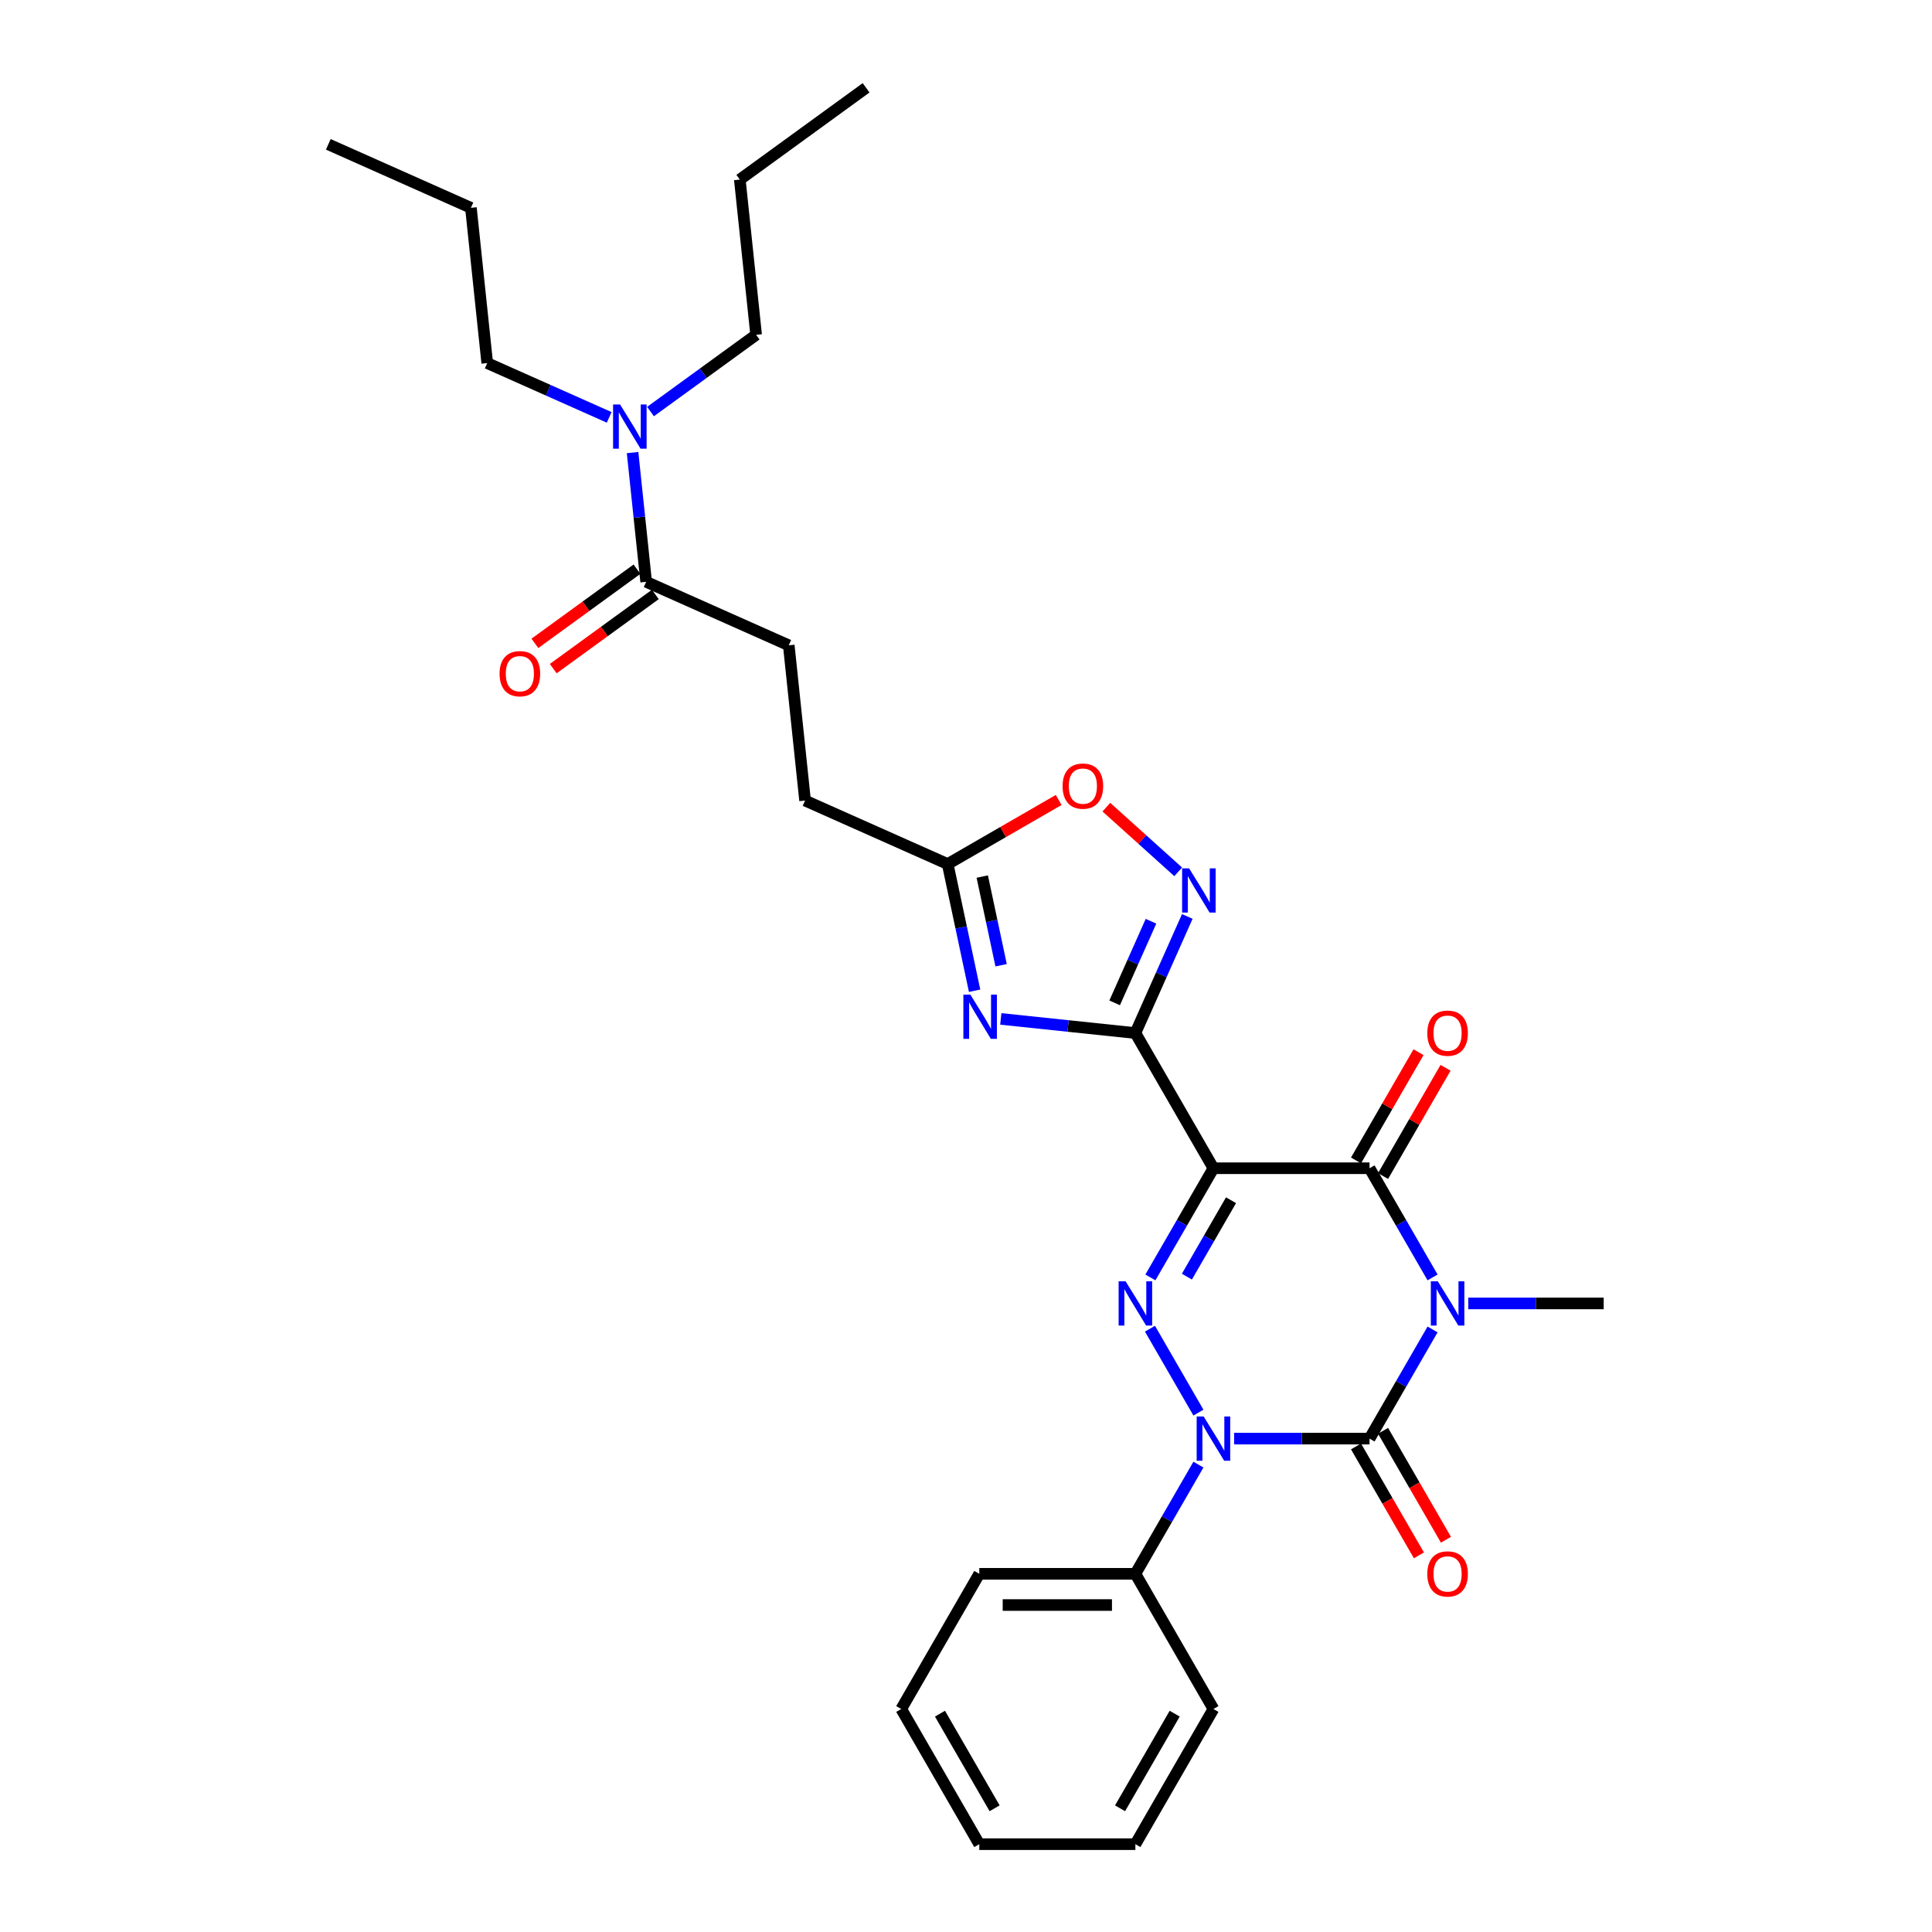<?xml version='1.0' encoding='iso-8859-1'?>
<svg version='1.1' baseProfile='full'
              xmlns='http://www.w3.org/2000/svg'
                      xmlns:rdkit='http://www.rdkit.org/xml'
                      xmlns:xlink='http://www.w3.org/1999/xlink'
                  xml:space='preserve'
width='1000px' height='1000px' viewBox='0 0 1000 1000'>
<!-- END OF HEADER -->
<rect style='opacity:1.0;fill:#FFFFFF;stroke:none' width='1000' height='1000' x='0' y='0'> </rect>
<path class='bond-1' d='M 741.498,688.115 L 725.184,716.371' style='fill:none;fill-rule:evenodd;stroke:#0000FF;stroke-width:6px;stroke-linecap:butt;stroke-linejoin:miter;stroke-opacity:1' />
<path class='bond-1' d='M 725.184,716.371 L 708.87,744.627' style='fill:none;fill-rule:evenodd;stroke:#000000;stroke-width:6px;stroke-linecap:butt;stroke-linejoin:miter;stroke-opacity:1' />
<path class='bond-5' d='M 741.498,661.193 L 725.184,632.937' style='fill:none;fill-rule:evenodd;stroke:#0000FF;stroke-width:6px;stroke-linecap:butt;stroke-linejoin:miter;stroke-opacity:1' />
<path class='bond-5' d='M 725.184,632.937 L 708.87,604.681' style='fill:none;fill-rule:evenodd;stroke:#000000;stroke-width:6px;stroke-linecap:butt;stroke-linejoin:miter;stroke-opacity:1' />
<path class='bond-17' d='M 759.967,674.654 L 795.017,674.654' style='fill:none;fill-rule:evenodd;stroke:#0000FF;stroke-width:6px;stroke-linecap:butt;stroke-linejoin:miter;stroke-opacity:1' />
<path class='bond-17' d='M 795.017,674.654 L 830.067,674.654' style='fill:none;fill-rule:evenodd;stroke:#000000;stroke-width:6px;stroke-linecap:butt;stroke-linejoin:miter;stroke-opacity:1' />
<path class='bond-0' d='M 628.073,604.681 L 708.87,604.681' style='fill:none;fill-rule:evenodd;stroke:#000000;stroke-width:6px;stroke-linecap:butt;stroke-linejoin:miter;stroke-opacity:1' />
<path class='bond-3' d='M 628.073,604.681 L 611.759,632.937' style='fill:none;fill-rule:evenodd;stroke:#000000;stroke-width:6px;stroke-linecap:butt;stroke-linejoin:miter;stroke-opacity:1' />
<path class='bond-3' d='M 611.759,632.937 L 595.445,661.193' style='fill:none;fill-rule:evenodd;stroke:#0000FF;stroke-width:6px;stroke-linecap:butt;stroke-linejoin:miter;stroke-opacity:1' />
<path class='bond-3' d='M 637.173,621.237 L 625.754,641.017' style='fill:none;fill-rule:evenodd;stroke:#000000;stroke-width:6px;stroke-linecap:butt;stroke-linejoin:miter;stroke-opacity:1' />
<path class='bond-3' d='M 625.754,641.017 L 614.334,660.796' style='fill:none;fill-rule:evenodd;stroke:#0000FF;stroke-width:6px;stroke-linecap:butt;stroke-linejoin:miter;stroke-opacity:1' />
<path class='bond-4' d='M 628.073,604.681 L 587.674,534.708' style='fill:none;fill-rule:evenodd;stroke:#000000;stroke-width:6px;stroke-linecap:butt;stroke-linejoin:miter;stroke-opacity:1' />
<path class='bond-2' d='M 708.87,744.627 L 673.82,744.627' style='fill:none;fill-rule:evenodd;stroke:#000000;stroke-width:6px;stroke-linecap:butt;stroke-linejoin:miter;stroke-opacity:1' />
<path class='bond-2' d='M 673.82,744.627 L 638.77,744.627' style='fill:none;fill-rule:evenodd;stroke:#0000FF;stroke-width:6px;stroke-linecap:butt;stroke-linejoin:miter;stroke-opacity:1' />
<path class='bond-11' d='M 701.873,748.667 L 718.149,776.858' style='fill:none;fill-rule:evenodd;stroke:#000000;stroke-width:6px;stroke-linecap:butt;stroke-linejoin:miter;stroke-opacity:1' />
<path class='bond-11' d='M 718.149,776.858 L 734.426,805.049' style='fill:none;fill-rule:evenodd;stroke:#FF0000;stroke-width:6px;stroke-linecap:butt;stroke-linejoin:miter;stroke-opacity:1' />
<path class='bond-11' d='M 715.868,740.587 L 732.144,768.778' style='fill:none;fill-rule:evenodd;stroke:#000000;stroke-width:6px;stroke-linecap:butt;stroke-linejoin:miter;stroke-opacity:1' />
<path class='bond-11' d='M 732.144,768.778 L 748.42,796.97' style='fill:none;fill-rule:evenodd;stroke:#FF0000;stroke-width:6px;stroke-linecap:butt;stroke-linejoin:miter;stroke-opacity:1' />
<path class='bond-12' d='M 620.301,758.088 L 603.987,786.344' style='fill:none;fill-rule:evenodd;stroke:#0000FF;stroke-width:6px;stroke-linecap:butt;stroke-linejoin:miter;stroke-opacity:1' />
<path class='bond-12' d='M 603.987,786.344 L 587.674,814.6' style='fill:none;fill-rule:evenodd;stroke:#000000;stroke-width:6px;stroke-linecap:butt;stroke-linejoin:miter;stroke-opacity:1' />
<path class='bond-30' d='M 620.301,731.166 L 595.221,687.726' style='fill:none;fill-rule:evenodd;stroke:#0000FF;stroke-width:6px;stroke-linecap:butt;stroke-linejoin:miter;stroke-opacity:1' />
<path class='bond-6' d='M 587.674,534.708 L 552.845,531.047' style='fill:none;fill-rule:evenodd;stroke:#000000;stroke-width:6px;stroke-linecap:butt;stroke-linejoin:miter;stroke-opacity:1' />
<path class='bond-6' d='M 552.845,531.047 L 518.016,527.387' style='fill:none;fill-rule:evenodd;stroke:#0000FF;stroke-width:6px;stroke-linecap:butt;stroke-linejoin:miter;stroke-opacity:1' />
<path class='bond-7' d='M 587.674,534.708 L 601.109,504.532' style='fill:none;fill-rule:evenodd;stroke:#000000;stroke-width:6px;stroke-linecap:butt;stroke-linejoin:miter;stroke-opacity:1' />
<path class='bond-7' d='M 601.109,504.532 L 614.544,474.356' style='fill:none;fill-rule:evenodd;stroke:#0000FF;stroke-width:6px;stroke-linecap:butt;stroke-linejoin:miter;stroke-opacity:1' />
<path class='bond-7' d='M 576.942,519.083 L 586.346,497.96' style='fill:none;fill-rule:evenodd;stroke:#000000;stroke-width:6px;stroke-linecap:butt;stroke-linejoin:miter;stroke-opacity:1' />
<path class='bond-7' d='M 586.346,497.96 L 595.751,476.837' style='fill:none;fill-rule:evenodd;stroke:#0000FF;stroke-width:6px;stroke-linecap:butt;stroke-linejoin:miter;stroke-opacity:1' />
<path class='bond-13' d='M 715.868,608.721 L 732.041,580.707' style='fill:none;fill-rule:evenodd;stroke:#000000;stroke-width:6px;stroke-linecap:butt;stroke-linejoin:miter;stroke-opacity:1' />
<path class='bond-13' d='M 732.041,580.707 L 748.215,552.694' style='fill:none;fill-rule:evenodd;stroke:#FF0000;stroke-width:6px;stroke-linecap:butt;stroke-linejoin:miter;stroke-opacity:1' />
<path class='bond-13' d='M 701.873,600.641 L 718.047,572.627' style='fill:none;fill-rule:evenodd;stroke:#000000;stroke-width:6px;stroke-linecap:butt;stroke-linejoin:miter;stroke-opacity:1' />
<path class='bond-13' d='M 718.047,572.627 L 734.22,544.614' style='fill:none;fill-rule:evenodd;stroke:#FF0000;stroke-width:6px;stroke-linecap:butt;stroke-linejoin:miter;stroke-opacity:1' />
<path class='bond-8' d='M 504.457,512.801 L 497.489,480.016' style='fill:none;fill-rule:evenodd;stroke:#0000FF;stroke-width:6px;stroke-linecap:butt;stroke-linejoin:miter;stroke-opacity:1' />
<path class='bond-8' d='M 497.489,480.016 L 490.52,447.23' style='fill:none;fill-rule:evenodd;stroke:#000000;stroke-width:6px;stroke-linecap:butt;stroke-linejoin:miter;stroke-opacity:1' />
<path class='bond-8' d='M 518.173,499.606 L 513.295,476.656' style='fill:none;fill-rule:evenodd;stroke:#0000FF;stroke-width:6px;stroke-linecap:butt;stroke-linejoin:miter;stroke-opacity:1' />
<path class='bond-8' d='M 513.295,476.656 L 508.417,453.706' style='fill:none;fill-rule:evenodd;stroke:#000000;stroke-width:6px;stroke-linecap:butt;stroke-linejoin:miter;stroke-opacity:1' />
<path class='bond-9' d='M 609.839,451.263 L 591.248,434.524' style='fill:none;fill-rule:evenodd;stroke:#0000FF;stroke-width:6px;stroke-linecap:butt;stroke-linejoin:miter;stroke-opacity:1' />
<path class='bond-9' d='M 591.248,434.524 L 572.656,417.784' style='fill:none;fill-rule:evenodd;stroke:#FF0000;stroke-width:6px;stroke-linecap:butt;stroke-linejoin:miter;stroke-opacity:1' />
<path class='bond-18' d='M 490.52,447.23 L 416.707,414.367' style='fill:none;fill-rule:evenodd;stroke:#000000;stroke-width:6px;stroke-linecap:butt;stroke-linejoin:miter;stroke-opacity:1' />
<path class='bond-31' d='M 490.52,447.23 L 519.244,430.646' style='fill:none;fill-rule:evenodd;stroke:#000000;stroke-width:6px;stroke-linecap:butt;stroke-linejoin:miter;stroke-opacity:1' />
<path class='bond-31' d='M 519.244,430.646 L 547.969,414.062' style='fill:none;fill-rule:evenodd;stroke:#FF0000;stroke-width:6px;stroke-linecap:butt;stroke-linejoin:miter;stroke-opacity:1' />
<path class='bond-10' d='M 334.449,301.148 L 408.262,334.012' style='fill:none;fill-rule:evenodd;stroke:#000000;stroke-width:6px;stroke-linecap:butt;stroke-linejoin:miter;stroke-opacity:1' />
<path class='bond-14' d='M 334.449,301.148 L 330.934,267.701' style='fill:none;fill-rule:evenodd;stroke:#000000;stroke-width:6px;stroke-linecap:butt;stroke-linejoin:miter;stroke-opacity:1' />
<path class='bond-14' d='M 330.934,267.701 L 327.418,234.254' style='fill:none;fill-rule:evenodd;stroke:#0000FF;stroke-width:6px;stroke-linecap:butt;stroke-linejoin:miter;stroke-opacity:1' />
<path class='bond-15' d='M 329.7,294.612 L 303.279,313.808' style='fill:none;fill-rule:evenodd;stroke:#000000;stroke-width:6px;stroke-linecap:butt;stroke-linejoin:miter;stroke-opacity:1' />
<path class='bond-15' d='M 303.279,313.808 L 276.857,333.004' style='fill:none;fill-rule:evenodd;stroke:#FF0000;stroke-width:6px;stroke-linecap:butt;stroke-linejoin:miter;stroke-opacity:1' />
<path class='bond-15' d='M 339.198,307.685 L 312.777,326.881' style='fill:none;fill-rule:evenodd;stroke:#000000;stroke-width:6px;stroke-linecap:butt;stroke-linejoin:miter;stroke-opacity:1' />
<path class='bond-15' d='M 312.777,326.881 L 286.355,346.078' style='fill:none;fill-rule:evenodd;stroke:#FF0000;stroke-width:6px;stroke-linecap:butt;stroke-linejoin:miter;stroke-opacity:1' />
<path class='bond-21' d='M 587.674,814.6 L 506.876,814.6' style='fill:none;fill-rule:evenodd;stroke:#000000;stroke-width:6px;stroke-linecap:butt;stroke-linejoin:miter;stroke-opacity:1' />
<path class='bond-21' d='M 575.554,830.759 L 518.996,830.759' style='fill:none;fill-rule:evenodd;stroke:#000000;stroke-width:6px;stroke-linecap:butt;stroke-linejoin:miter;stroke-opacity:1' />
<path class='bond-22' d='M 587.674,814.6 L 628.073,884.573' style='fill:none;fill-rule:evenodd;stroke:#000000;stroke-width:6px;stroke-linecap:butt;stroke-linejoin:miter;stroke-opacity:1' />
<path class='bond-19' d='M 315.306,216.03 L 283.749,201.98' style='fill:none;fill-rule:evenodd;stroke:#0000FF;stroke-width:6px;stroke-linecap:butt;stroke-linejoin:miter;stroke-opacity:1' />
<path class='bond-19' d='M 283.749,201.98 L 252.191,187.93' style='fill:none;fill-rule:evenodd;stroke:#000000;stroke-width:6px;stroke-linecap:butt;stroke-linejoin:miter;stroke-opacity:1' />
<path class='bond-20' d='M 336.701,213.021 L 364.036,193.161' style='fill:none;fill-rule:evenodd;stroke:#0000FF;stroke-width:6px;stroke-linecap:butt;stroke-linejoin:miter;stroke-opacity:1' />
<path class='bond-20' d='M 364.036,193.161 L 391.37,173.301' style='fill:none;fill-rule:evenodd;stroke:#000000;stroke-width:6px;stroke-linecap:butt;stroke-linejoin:miter;stroke-opacity:1' />
<path class='bond-16' d='M 408.262,334.012 L 416.707,414.367' style='fill:none;fill-rule:evenodd;stroke:#000000;stroke-width:6px;stroke-linecap:butt;stroke-linejoin:miter;stroke-opacity:1' />
<path class='bond-23' d='M 252.191,187.93 L 243.745,107.575' style='fill:none;fill-rule:evenodd;stroke:#000000;stroke-width:6px;stroke-linecap:butt;stroke-linejoin:miter;stroke-opacity:1' />
<path class='bond-24' d='M 391.37,173.301 L 382.925,92.946' style='fill:none;fill-rule:evenodd;stroke:#000000;stroke-width:6px;stroke-linecap:butt;stroke-linejoin:miter;stroke-opacity:1' />
<path class='bond-28' d='M 506.876,814.6 L 466.477,884.573' style='fill:none;fill-rule:evenodd;stroke:#000000;stroke-width:6px;stroke-linecap:butt;stroke-linejoin:miter;stroke-opacity:1' />
<path class='bond-27' d='M 628.073,884.573 L 587.674,954.545' style='fill:none;fill-rule:evenodd;stroke:#000000;stroke-width:6px;stroke-linecap:butt;stroke-linejoin:miter;stroke-opacity:1' />
<path class='bond-27' d='M 608.018,886.989 L 579.739,935.97' style='fill:none;fill-rule:evenodd;stroke:#000000;stroke-width:6px;stroke-linecap:butt;stroke-linejoin:miter;stroke-opacity:1' />
<path class='bond-25' d='M 243.745,107.575 L 169.933,74.711' style='fill:none;fill-rule:evenodd;stroke:#000000;stroke-width:6px;stroke-linecap:butt;stroke-linejoin:miter;stroke-opacity:1' />
<path class='bond-26' d='M 382.925,92.946 L 448.291,45.455' style='fill:none;fill-rule:evenodd;stroke:#000000;stroke-width:6px;stroke-linecap:butt;stroke-linejoin:miter;stroke-opacity:1' />
<path class='bond-29' d='M 587.674,954.545 L 506.876,954.545' style='fill:none;fill-rule:evenodd;stroke:#000000;stroke-width:6px;stroke-linecap:butt;stroke-linejoin:miter;stroke-opacity:1' />
<path class='bond-32' d='M 466.477,884.573 L 506.876,954.545' style='fill:none;fill-rule:evenodd;stroke:#000000;stroke-width:6px;stroke-linecap:butt;stroke-linejoin:miter;stroke-opacity:1' />
<path class='bond-32' d='M 486.531,886.989 L 514.811,935.97' style='fill:none;fill-rule:evenodd;stroke:#000000;stroke-width:6px;stroke-linecap:butt;stroke-linejoin:miter;stroke-opacity:1' />
<path  class='atom-0' d='M 744.211 663.213
L 751.709 675.333
Q 752.453 676.528, 753.648 678.694
Q 754.844 680.859, 754.909 680.988
L 754.909 663.213
L 757.947 663.213
L 757.947 686.095
L 754.812 686.095
L 746.764 672.844
Q 745.827 671.293, 744.825 669.515
Q 743.856 667.738, 743.565 667.188
L 743.565 686.095
L 740.592 686.095
L 740.592 663.213
L 744.211 663.213
' fill='#0000FF'/>
<path  class='atom-3' d='M 623.015 733.186
L 630.513 745.305
Q 631.256 746.501, 632.452 748.667
Q 633.648 750.832, 633.712 750.961
L 633.712 733.186
L 636.75 733.186
L 636.75 756.068
L 633.615 756.068
L 625.568 742.817
Q 624.631 741.266, 623.629 739.488
Q 622.659 737.71, 622.368 737.161
L 622.368 756.068
L 619.395 756.068
L 619.395 733.186
L 623.015 733.186
' fill='#0000FF'/>
<path  class='atom-4' d='M 582.616 663.213
L 590.114 675.333
Q 590.857 676.528, 592.053 678.694
Q 593.249 680.859, 593.313 680.988
L 593.313 663.213
L 596.351 663.213
L 596.351 686.095
L 593.216 686.095
L 585.169 672.844
Q 584.232 671.293, 583.23 669.515
Q 582.26 667.738, 581.969 667.188
L 581.969 686.095
L 578.996 686.095
L 578.996 663.213
L 582.616 663.213
' fill='#0000FF'/>
<path  class='atom-7' d='M 502.261 514.821
L 509.759 526.941
Q 510.502 528.137, 511.698 530.302
Q 512.894 532.468, 512.958 532.597
L 512.958 514.821
L 515.996 514.821
L 515.996 537.703
L 512.861 537.703
L 504.814 524.452
Q 503.877 522.901, 502.875 521.124
Q 501.905 519.346, 501.614 518.797
L 501.614 537.703
L 498.641 537.703
L 498.641 514.821
L 502.261 514.821
' fill='#0000FF'/>
<path  class='atom-8' d='M 615.479 449.455
L 622.977 461.574
Q 623.721 462.77, 624.916 464.935
Q 626.112 467.101, 626.177 467.23
L 626.177 449.455
L 629.215 449.455
L 629.215 472.337
L 626.08 472.337
L 618.032 459.086
Q 617.095 457.534, 616.093 455.757
Q 615.124 453.979, 614.833 453.43
L 614.833 472.337
L 611.859 472.337
L 611.859 449.455
L 615.479 449.455
' fill='#0000FF'/>
<path  class='atom-10' d='M 549.989 406.896
Q 549.989 401.402, 552.704 398.331
Q 555.419 395.261, 560.493 395.261
Q 565.567 395.261, 568.282 398.331
Q 570.996 401.402, 570.996 406.896
Q 570.996 412.455, 568.249 415.622
Q 565.502 418.757, 560.493 418.757
Q 555.451 418.757, 552.704 415.622
Q 549.989 412.487, 549.989 406.896
M 560.493 416.172
Q 563.983 416.172, 565.858 413.845
Q 567.764 411.485, 567.764 406.896
Q 567.764 402.404, 565.858 400.141
Q 563.983 397.847, 560.493 397.847
Q 557.002 397.847, 555.095 400.109
Q 553.221 402.371, 553.221 406.896
Q 553.221 411.518, 555.095 413.845
Q 557.002 416.172, 560.493 416.172
' fill='#FF0000'/>
<path  class='atom-12' d='M 738.765 814.664
Q 738.765 809.17, 741.48 806.1
Q 744.195 803.029, 749.269 803.029
Q 754.343 803.029, 757.058 806.1
Q 759.773 809.17, 759.773 814.664
Q 759.773 820.223, 757.026 823.39
Q 754.279 826.525, 749.269 826.525
Q 744.227 826.525, 741.48 823.39
Q 738.765 820.255, 738.765 814.664
M 749.269 823.94
Q 752.76 823.94, 754.634 821.613
Q 756.541 819.254, 756.541 814.664
Q 756.541 810.172, 754.634 807.91
Q 752.76 805.615, 749.269 805.615
Q 745.779 805.615, 743.872 807.877
Q 741.997 810.14, 741.997 814.664
Q 741.997 819.286, 743.872 821.613
Q 745.779 823.94, 749.269 823.94
' fill='#FF0000'/>
<path  class='atom-14' d='M 738.765 534.773
Q 738.765 529.278, 741.48 526.208
Q 744.195 523.138, 749.269 523.138
Q 754.343 523.138, 757.058 526.208
Q 759.773 529.278, 759.773 534.773
Q 759.773 540.332, 757.026 543.499
Q 754.279 546.634, 749.269 546.634
Q 744.227 546.634, 741.48 543.499
Q 738.765 540.364, 738.765 534.773
M 749.269 544.048
Q 752.76 544.048, 754.634 541.721
Q 756.541 539.362, 756.541 534.773
Q 756.541 530.28, 754.634 528.018
Q 752.76 525.723, 749.269 525.723
Q 745.779 525.723, 743.872 527.986
Q 741.997 530.248, 741.997 534.773
Q 741.997 539.394, 743.872 541.721
Q 745.779 544.048, 749.269 544.048
' fill='#FF0000'/>
<path  class='atom-15' d='M 320.946 209.352
L 328.444 221.472
Q 329.187 222.668, 330.383 224.833
Q 331.579 226.998, 331.643 227.128
L 331.643 209.352
L 334.681 209.352
L 334.681 232.234
L 331.546 232.234
L 323.499 218.983
Q 322.562 217.432, 321.56 215.654
Q 320.59 213.877, 320.299 213.327
L 320.299 232.234
L 317.326 232.234
L 317.326 209.352
L 320.946 209.352
' fill='#0000FF'/>
<path  class='atom-16' d='M 258.579 348.705
Q 258.579 343.21, 261.294 340.14
Q 264.008 337.07, 269.082 337.07
Q 274.157 337.07, 276.871 340.14
Q 279.586 343.21, 279.586 348.705
Q 279.586 354.264, 276.839 357.431
Q 274.092 360.566, 269.082 360.566
Q 264.041 360.566, 261.294 357.431
Q 258.579 354.296, 258.579 348.705
M 269.082 357.98
Q 272.573 357.98, 274.447 355.653
Q 276.354 353.294, 276.354 348.705
Q 276.354 344.212, 274.447 341.95
Q 272.573 339.655, 269.082 339.655
Q 265.592 339.655, 263.685 341.918
Q 261.811 344.18, 261.811 348.705
Q 261.811 353.326, 263.685 355.653
Q 265.592 357.98, 269.082 357.98
' fill='#FF0000'/>
</svg>
